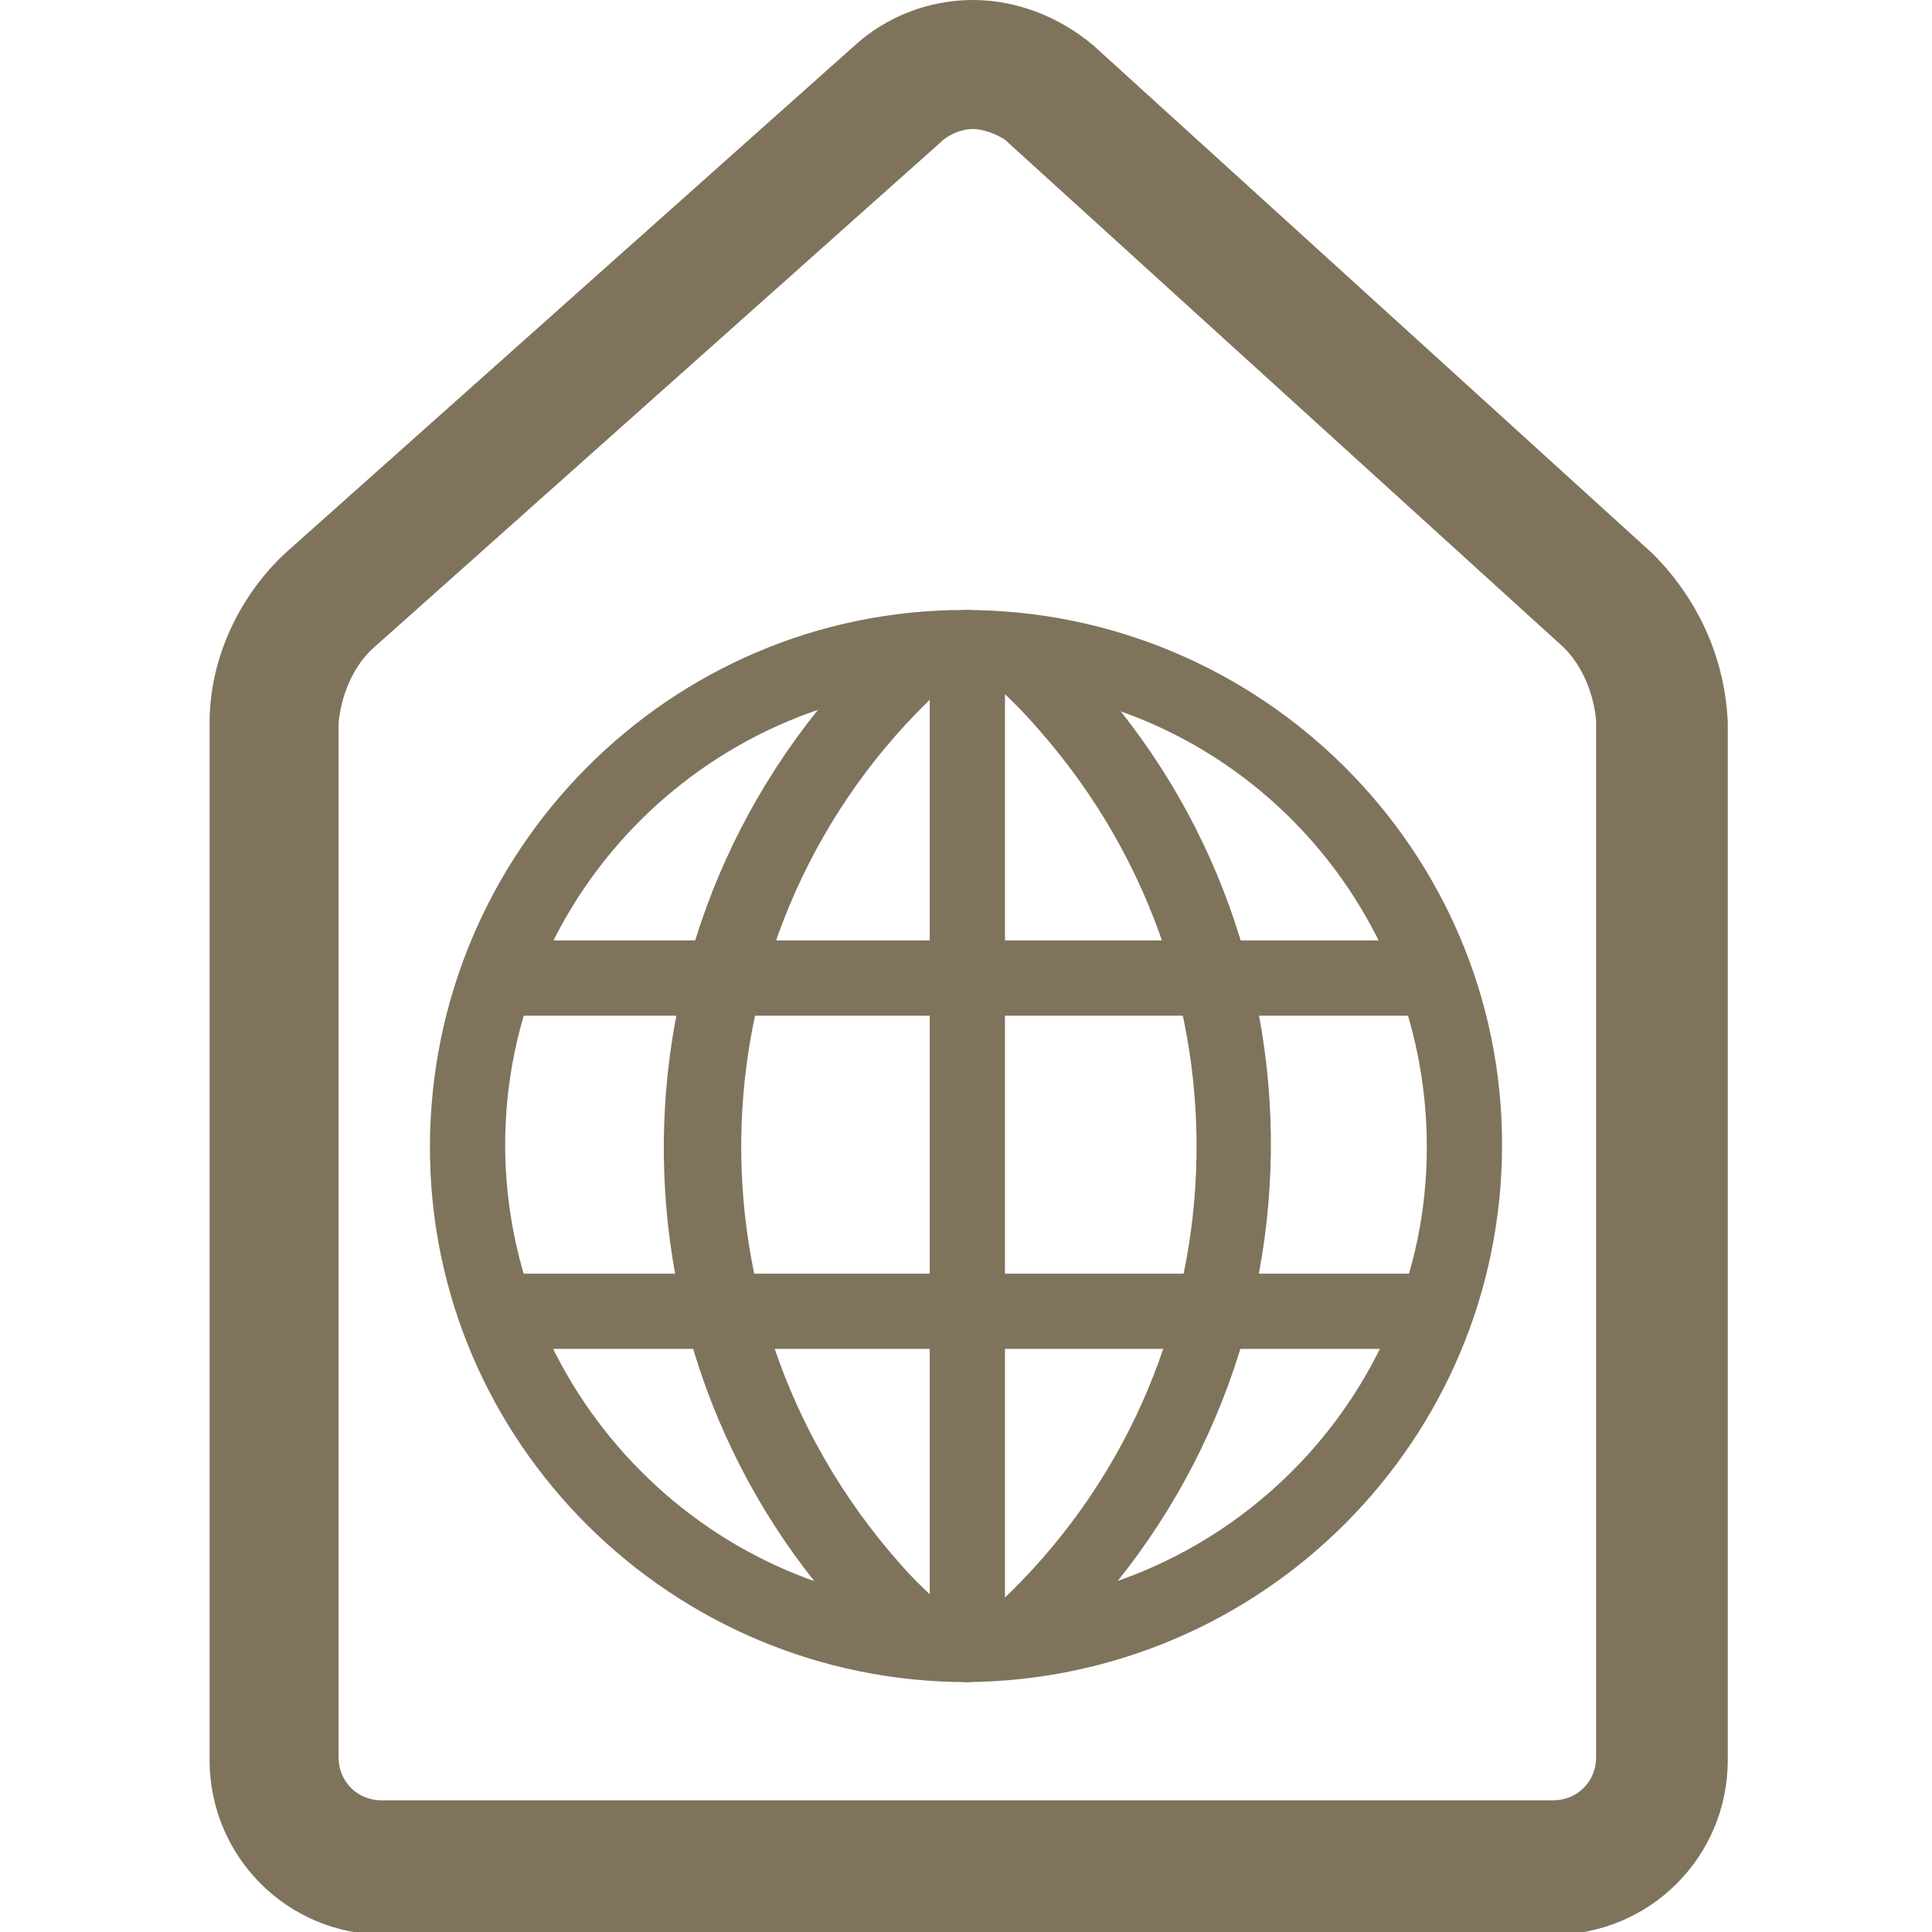 <?xml version="1.0" encoding="utf-8"?>
<!-- Generator: Adobe Illustrator 23.0.1, SVG Export Plug-In . SVG Version: 6.00 Build 0)  -->
<svg version="1.1" id="Vrstva_1" xmlns="http://www.w3.org/2000/svg" xmlns:xlink="http://www.w3.org/1999/xlink" x="0px" y="0px"
	 viewBox="0 0 71.9 71.9" style="enable-background:new 0 0 71.9 71.9;" xml:space="preserve">
<style type="text/css">
	.st0{fill:#7F735C;}
</style>
<title>icons</title>
<path class="st0" d="M36.2,4.8c0.4,0,0.9,0.2,1.2,0.4l20.8,18.9c0.7,0.7,1.1,1.7,1.2,2.7v38.6c0,0.9-0.7,1.6-1.6,1.6H14.2
	c-0.9,0-1.6-0.7-1.6-1.6V26.9c0.1-1,0.5-2,1.2-2.7L35,5.3C35.3,5,35.8,4.8,36.2,4.8 M36.2,0L36.2,0c-1.6,0-3.2,0.6-4.4,1.7
	L10.6,20.6c-1.7,1.6-2.8,3.9-2.8,6.3v38.6c0,3.6,2.9,6.5,6.5,6.5h43.5c3.6,0,6.5-2.9,6.5-6.5V26.9c-0.1-2.4-1.1-4.6-2.8-6.3
	L40.7,1.7C39.4,0.6,37.8,0,36.2,0z"/>
<path class="st0" d="M36,62.6c-11,0-20-8.9-20-19.9c0-11,8.9-20,19.9-20s20,8.9,20,19.9c0,0,0,0,0,0C55.9,53.6,47,62.5,36,62.6z
	 M36,25.5c-9.5,0-17.2,7.7-17.2,17.1s7.7,17.2,17.1,17.2c9.5,0,17.2-7.7,17.2-17.1c0,0,0,0,0,0C53.1,33.2,45.5,25.5,36,25.5z"/>
<path class="st0" d="M37.6,62.5c-0.8,0-1.4-0.6-1.4-1.3c0-0.4,0.2-0.9,0.5-1.1c9.6-8.5,10.5-23.2,2-32.9c-0.6-0.7-1.3-1.4-2-2
	c-0.5-0.6-0.5-1.4,0-2c0.5-0.5,1.2-0.5,1.8-0.1c10.8,9.5,11.8,26,2.2,36.8c-0.7,0.8-1.4,1.5-2.2,2.2C38.2,62.3,37.9,62.5,37.6,62.5z
	"/>
<path class="st0" d="M34.4,62.5c-0.3,0-0.7-0.1-0.9-0.3c-10.8-9.5-11.8-26-2.2-36.8c0.7-0.8,1.4-1.5,2.2-2.2c0.6-0.5,1.5-0.4,2,0.2
	c0.5,0.6,0.4,1.4-0.1,1.9c-9.6,8.5-10.5,23.2-1.9,32.9c0.6,0.7,1.3,1.3,1.9,1.9c0.6,0.5,0.6,1.4,0.1,2c0,0,0,0,0,0
	C35.2,62.3,34.8,62.5,34.4,62.5z"/>
<path class="st0" d="M36,62.6c-0.8,0-1.4-0.6-1.4-1.4V24.1c0-0.8,0.6-1.4,1.4-1.4c0.8,0,1.4,0.6,1.4,1.4v37.1
	C37.4,61.9,36.8,62.6,36,62.6C36,62.6,36,62.6,36,62.6z"/>
<path class="st0" d="M53.3,50.2H18.6c-0.8,0-1.4-0.6-1.4-1.4c0-0.8,0.6-1.4,1.4-1.4c0,0,0,0,0,0h34.6c0.8,0,1.4,0.6,1.4,1.4
	C54.7,49.6,54.1,50.2,53.3,50.2C53.3,50.2,53.3,50.2,53.3,50.2z"/>
<path class="st0" d="M53.3,37.8H18.6c-0.8,0-1.4-0.6-1.4-1.4c0-0.8,0.6-1.4,1.4-1.4c0,0,0,0,0,0h34.6c0.8,0,1.4,0.6,1.4,1.4
	C54.7,37.2,54.1,37.8,53.3,37.8z"/>
</svg>
